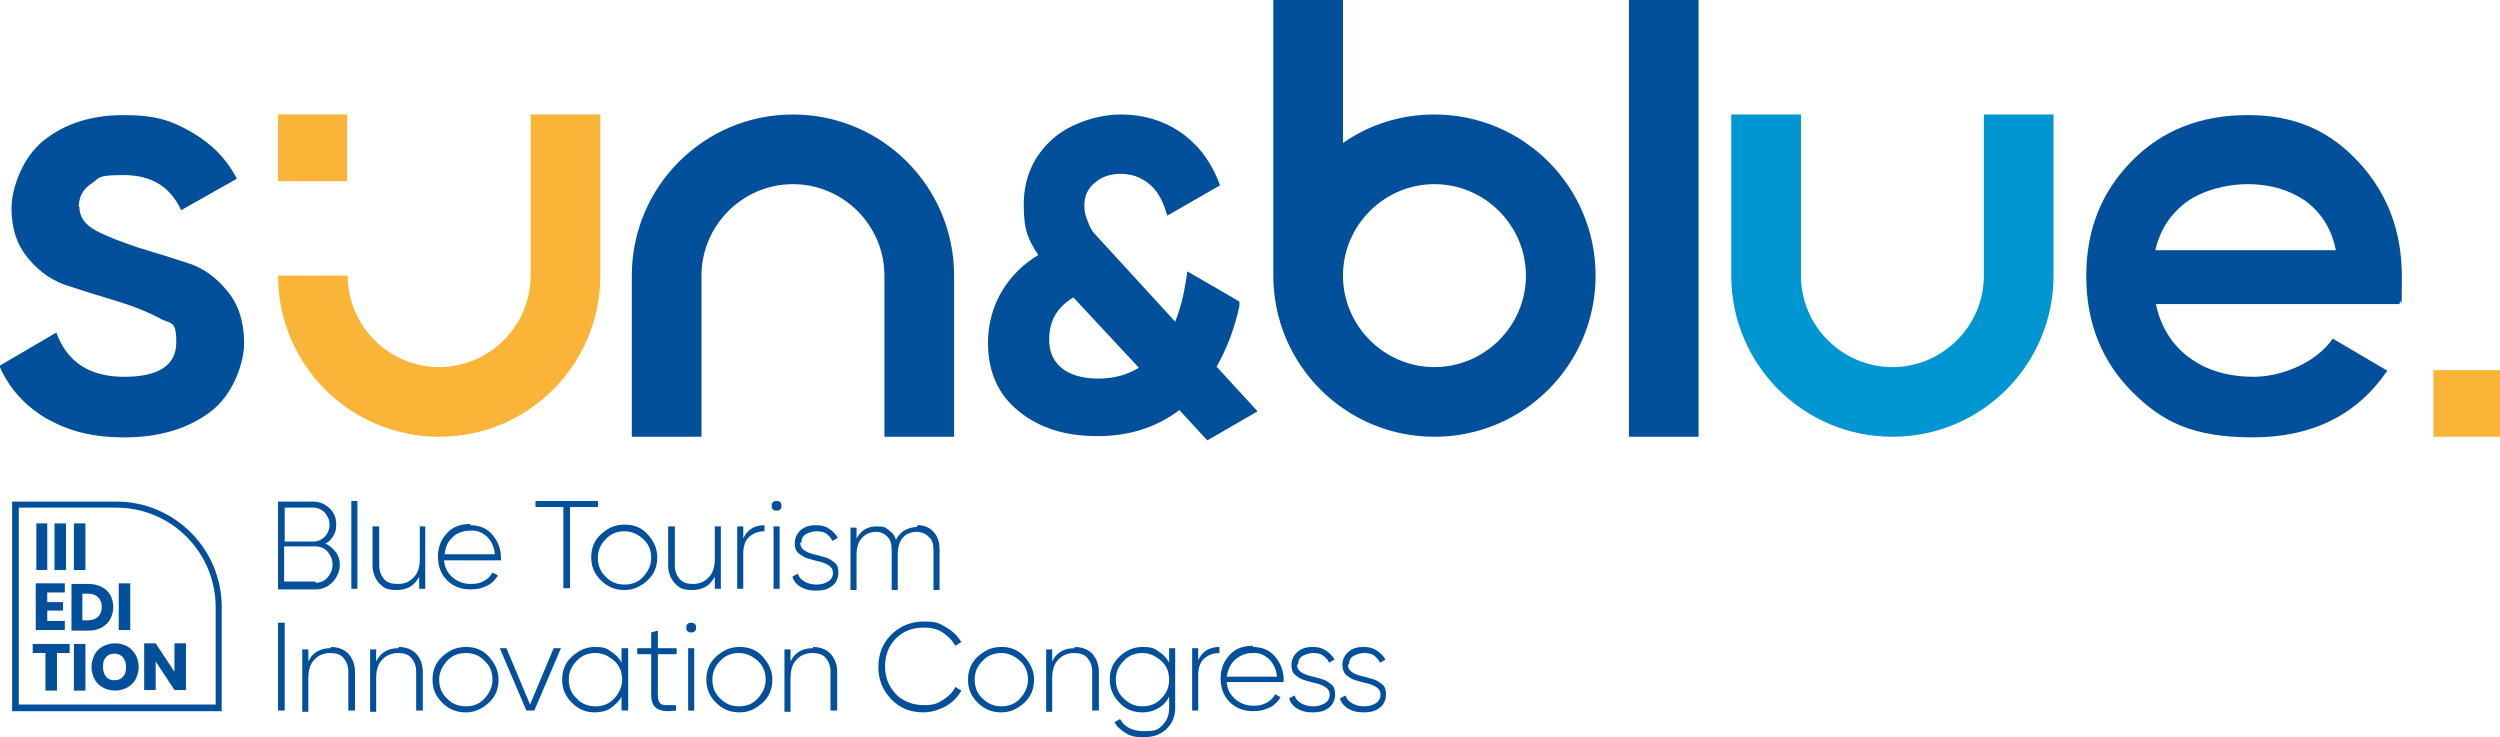 <?xml version="1.0" encoding="UTF-8"?>
<svg id="LOGO_HOR" xmlns="http://www.w3.org/2000/svg" xmlns:xlink="http://www.w3.org/1999/xlink" width="412.7" height="121.7" viewBox="0 0 412.7 121.7" preserveAspectRatio="xMidYMid meet">
  <defs>
    <style>
      .st0 {
        fill: #0096d2;
      }
      .st1 {
        fill: #fab437;
      }
      .st2 {
        fill: #fab437;
      }
      .st3 {
        fill: #024f9b;
      }
    </style>
  </defs>
  <g id="Grupo_406" data-name="Grupo 406" clip-path="url(#clip-path)">
  <path class="st1" d="M401.7,61.1h11v11h-11v-11Z"/>
  <path class="st2" d="M45.9,18.9h11.4v11h-11.4v-11ZM87.6,18.9v26.6c0,8.3-6.8,15.1-15.1,15.1s-15.1-6.8-15.1-15.1h-11.5c0,14.7,11.9,26.6,26.6,26.6s26.6-11.9,26.6-26.6v-26.6h-11.5Z"/>
  <path class="st0" d="M327.5,18.9v26.6c0,8.3-6.8,15.1-15.1,15.1s-15.1-6.8-15.1-15.1v-26.6h-11.5v26.6c0,14.7,11.9,26.6,26.6,26.6s26.6-11.9,26.6-26.6v-26.6h-11.5Z"/>
  <path class="st3" d="M13.1,34.1c0,1.7.9,3,2.8,4s4.1,1.8,6.7,2.7c2.6.8,5.3,1.6,8,2.5,2.8.8,5,2.4,6.9,4.7s2.8,5.2,2.8,8.6-1.9,8.7-5.6,11.4c-3.7,2.8-8.5,4.2-14.1,4.2s-9.3-1.1-12.9-3.1c-3.6-2.1-6.2-5-7.8-8.7l9.4-5.5c1.8,4.9,5.5,7.3,11.2,7.3s8.6-1.9,8.6-5.7-.9-2.9-2.8-4c-1.9-1-4.1-1.9-6.7-2.7s-5.3-1.6-8-2.5c-2.8-.8-5.1-2.4-6.9-4.6-1.9-2.2-2.8-5-2.8-8.3s1.8-8.4,5.3-11.2c3.5-2.8,7.9-4.2,13.2-4.2s7.9.9,11.2,2.8c3.3,1.9,5.8,4.4,7.5,7.7l-9.2,5.2c-1.8-3.9-4.9-5.8-9.5-5.8s-3.9.5-5.3,1.4c-1.4.9-2.1,2.2-2.1,3.9h0ZM200.8,60.6c1.7-3,3-6.3,3.8-10.1v-.7c.1,0-8.6-5-8.6-5l-.2,1.4c-.4,2.6-1,4.9-1.8,6.9l-13.2-14.4c-.5-.5-.9-1.2-1.2-2.1-.4-.9-.6-1.7-.6-2.6,0-1.6.5-2.8,1.7-3.8,1.1-1,2.6-1.5,4.3-1.5s3.2.5,4.5,1.5c1.3,1,2.2,2.4,2.8,4.2l.4,1.2,8.7-5-.3-.8c-1.4-3.5-3.6-6.2-6.4-8.1-2.9-1.9-6.1-2.8-9.7-2.8s-8.3,1.4-11.3,4.1c-3.1,2.8-4.7,6.4-4.7,10.8s.8,5.8,2.4,8.3c-2.5,1.5-4.5,3.5-5.9,5.8-1.6,2.6-2.4,5.6-2.4,8.7,0,4.8,1.7,8.6,5.1,11.3,3.3,2.7,7.6,4.1,12.9,4.1s9.7-1.4,13.6-4.3l4.6,5,8.3-4.8-6.7-7.3h0ZM188,60.7c-1.9,1.2-4.2,1.8-6.7,1.8s-4.7-.6-6.1-1.8c-1.4-1.2-2-2.7-2-4.7,0-3,1.3-5.3,4-6.9l10.8,11.6h0ZM355.9,50.2c.8,3.8,2.7,6.8,5.6,8.9,2.9,2.1,6.4,3.1,10.6,3.1s10.1-2.1,13-6.3l9,5.3c-5,7.3-12.4,11-22.2,11s-14.9-2.5-19.9-7.5-7.6-11.4-7.6-19.1,2.5-13.9,7.5-19c5-5.1,11.4-7.6,19.2-7.6s13.5,2.6,18.3,7.8c4.8,5.2,7.1,11.5,7.1,18.9s-.1,2.7-.4,4.5h-40.3ZM355.8,41.3h29.8c-.7-3.6-2.5-6.3-5.1-8.2-2.7-1.8-5.8-2.7-9.4-2.7s-7.4,1-10.1,2.9c-2.7,2-4.4,4.6-5.2,8h0ZM130.9,18.9c-14.7,0-26.6,11.9-26.6,26.6v26.6h11.5v-26.6c0-8.3,6.8-15.1,15.1-15.1s15.1,6.8,15.1,15.1v26.6h11.5v-26.6c0-14.7-11.9-26.6-26.6-26.6h0ZM236.8,18.9c-5.6,0-10.8,1.7-15.1,4.7V0h-11.5v45.5c0,14.7,11.9,26.6,26.6,26.6s26.6-11.9,26.6-26.6-11.9-26.6-26.6-26.6h0ZM236.8,60.6c-8.3,0-15.1-6.8-15.1-15.1s6.8-15.1,15.1-15.1,15.1,6.8,15.1,15.1-6.8,15.1-15.1,15.1ZM268.9,0h11.5v72.1h-11.5V0ZM53.6,89.7c.8.3,1.3.8,1.8,1.4.5.6.7,1.4.7,2.2s-.4,2-1.2,2.8c-.8.8-1.7,1.2-2.8,1.2h-6.2v-14.5h5.8c1,0,2,.4,2.7,1.1.8.8,1.1,1.6,1.1,2.7s-.2,1.3-.5,1.9c-.3.6-.8,1-1.4,1.3h0ZM51.7,83.8h-4.7v5.6h4.7c.8,0,1.4-.3,1.9-.8.5-.5.8-1.2.8-2s-.3-1.4-.8-2c-.5-.5-1.2-.8-1.9-.8h0ZM52.1,96.2c.8,0,1.5-.3,2-.9s.8-1.3.8-2.1-.3-1.5-.8-2.1-1.2-.9-2-.9h-5.2v5.8h5.2ZM58,97.2v-14.5h1v14.5h-1ZM69.2,86.9h1v10.3h-1v-2c-.8,1.5-2,2.2-3.7,2.2s-2.2-.4-2.9-1.1c-.7-.8-1.1-1.8-1.1-3v-6.4h1.1v6.4c0,1,.3,1.7.8,2.3s1.3.8,2.3.8,1.9-.3,2.6-1.1c.7-.7,1-1.7,1-3.1v-5.5h0ZM77.6,86.7c1.5,0,2.8.5,3.7,1.6.9,1.1,1.4,2.3,1.4,3.8s0,.1,0,.2c0,.1,0,.2,0,.2h-9.4c.1,1.2.6,2.1,1.4,2.8.8.7,1.8,1.1,3,1.1s1.6-.2,2.2-.5c.6-.3,1.1-.8,1.4-1.4l.9.5c-.4.7-1,1.3-1.8,1.7-.8.4-1.7.6-2.7.6-1.6,0-2.9-.5-3.9-1.5-1-1-1.5-2.3-1.5-3.9s.5-2.8,1.5-3.9,2.3-1.5,3.9-1.5ZM77.6,87.6c-1.2,0-2.2.4-2.9,1.1-.8.7-1.2,1.7-1.3,2.8h8.3c-.1-1.2-.6-2.2-1.3-2.9-.8-.7-1.7-1.1-2.7-1ZM98.7,82.7v1h-4.6v13.4h-1.1v-13.4h-4.6v-1h10.2ZM103.1,97.4c-1.5,0-2.8-.5-3.9-1.6s-1.6-2.3-1.6-3.8.5-2.8,1.6-3.8c1.1-1,2.3-1.6,3.9-1.6s2.8.5,3.8,1.6,1.6,2.3,1.6,3.8-.5,2.8-1.6,3.8c-1.1,1-2.3,1.6-3.8,1.6ZM100,95.2c.8.9,1.9,1.3,3.1,1.3s2.3-.4,3.1-1.3c.8-.9,1.3-1.9,1.3-3.1s-.4-2.3-1.3-3.1-1.9-1.3-3.1-1.3-2.3.4-3.1,1.3c-.9.9-1.3,1.9-1.3,3.1s.4,2.3,1.3,3.1ZM118,86.9h1v10.3h-1v-2c-.8,1.5-2,2.2-3.7,2.2s-2.2-.4-2.9-1.1c-.7-.8-1.1-1.8-1.1-3v-6.4h1.1v6.4c0,1,.3,1.7.8,2.3.5.6,1.3.8,2.2.8s1.9-.3,2.6-1.1c.7-.7,1-1.7,1-3.1v-5.5h0ZM122.7,88.9c.6-1.4,1.8-2.2,3.5-2.2v1c-1,0-1.8.3-2.5.9s-1,1.6-1,2.8v5.8h-1v-10.3h1v2h0ZM128.8,84.1c-.2.2-.4.2-.6.2s-.4,0-.6-.2c-.2-.2-.2-.3-.2-.6s0-.4.2-.6c.2-.2.4-.2.6-.2s.4,0,.6.2c.2.2.2.3.2.6s0,.4-.2.6ZM127.7,97.2v-10.3h1v10.3h-1ZM132.1,89.6c0,.5.2.9.6,1.2.4.3.9.5,1.6.7.6.1,1.2.3,1.9.5s1.1.5,1.6.9.6,1,.6,1.7-.3,1.6-1,2.1c-.7.6-1.6.8-2.7.8s-1.8-.2-2.5-.6-1.2-1-1.4-1.7l.9-.5c.2.6.6,1,1.1,1.3.5.3,1.2.5,2,.5s1.4-.2,1.9-.5c.5-.3.8-.8.8-1.4s-.2-.9-.6-1.2-.9-.5-1.6-.7c-.6-.1-1.2-.3-1.9-.5s-1.1-.5-1.6-.9-.6-1-.6-1.7.3-1.5,1-2.1,1.5-.8,2.5-.8,1.6.2,2.2.6c.6.4,1.1.9,1.4,1.5l-.9.5c-.2-.5-.6-.9-1-1.2s-1-.4-1.6-.4-1.3.2-1.8.5c-.5.3-.7.8-.7,1.4h0ZM151.4,86.7c1.1,0,2,.3,2.7,1.1.7.7,1,1.7,1,3v6.6h-1v-6.6c0-1-.2-1.7-.8-2.2-.5-.5-1.2-.8-2-.8s-1.7.3-2.2.9c-.6.6-.9,1.6-.9,2.9v5.8h-1v-6.6c0-1-.2-1.7-.7-2.2s-1.1-.8-1.9-.8-1.7.3-2.3,1c-.6.6-.9,1.6-.9,2.8v5.8h-1v-10.3h1v1.8c.7-1.3,1.8-2,3.3-2s1.4.2,2,.6,1,.9,1.2,1.6c.4-.7.8-1.2,1.5-1.6.6-.3,1.3-.5,2-.5h0ZM45.9,102.8h1.1v14.5h-1.1v-14.5ZM54.6,106.8c1.2,0,2.2.4,2.9,1.1.7.8,1.1,1.8,1.1,3v6.4h-1.1v-6.4c0-1-.3-1.7-.8-2.3s-1.3-.8-2.2-.8-1.9.3-2.6,1.1c-.7.7-1,1.7-1,3.1v5.5h-1v-10.3h1v2c.7-1.5,2-2.2,3.7-2.2h0ZM65.8,106.8c1.2,0,2.2.4,2.9,1.1.7.8,1.1,1.8,1.1,3v6.4h-1.1v-6.4c0-1-.3-1.7-.8-2.3s-1.3-.8-2.2-.8-1.9.3-2.6,1.1c-.7.7-1,1.7-1,3.1v5.5h-1v-10.3h1v2c.7-1.5,2-2.2,3.7-2.2h0ZM76.9,117.6c-1.5,0-2.8-.5-3.9-1.6s-1.6-2.3-1.6-3.8.5-2.8,1.6-3.8c1.1-1,2.3-1.6,3.9-1.6s2.8.5,3.8,1.6,1.6,2.3,1.6,3.8-.5,2.8-1.6,3.8c-1.1,1-2.3,1.6-3.8,1.6ZM73.8,115.3c.8.9,1.9,1.3,3.1,1.3s2.3-.4,3.1-1.3c.8-.9,1.3-1.9,1.3-3.1s-.4-2.3-1.3-3.1c-.8-.9-1.9-1.3-3.1-1.3s-2.3.4-3.1,1.3c-.8.9-1.3,1.9-1.3,3.1s.4,2.3,1.3,3.1ZM91.5,107h1.1l-4.4,10.3h-1.3l-4.4-10.3h1.1l3.9,9.3s3.9-9.3,3.9-9.3ZM102.6,107h1.1v10.3h-1.1v-2.3c-.4.8-1.1,1.4-1.8,1.9s-1.7.7-2.6.7c-1.5,0-2.7-.5-3.8-1.6s-1.6-2.3-1.6-3.8.5-2.8,1.6-3.8c1.1-1,2.3-1.6,3.8-1.6s1.9.2,2.6.7c.8.5,1.4,1.1,1.8,1.9v-2.3h0ZM95.2,115.3c.8.9,1.9,1.3,3.1,1.3s2.3-.4,3.1-1.3c.8-.9,1.3-1.9,1.3-3.1s-.4-2.3-1.3-3.1-1.9-1.3-3.1-1.3-2.3.4-3.1,1.3c-.9.9-1.3,1.9-1.3,3.1s.4,2.3,1.3,3.1ZM111.7,108h-3.1v6.7c0,.6.1,1,.3,1.3s.6.4,1,.4c.5,0,1,0,1.7,0v.9c-1.4.2-2.4.1-3.1-.3s-1-1.2-1-2.3v-6.7h-2.3v-1h2.3v-2.6l1.1-.3v2.9h3.1v1h0ZM114.7,104.2c-.2.2-.4.2-.6.2s-.4,0-.6-.2c-.2-.2-.2-.3-.2-.6s0-.4.2-.6c.2-.2.4-.2.6-.2s.4,0,.6.2c.2.2.2.3.2.6s0,.4-.2.6ZM113.6,117.3v-10.3h1v10.3h-1ZM122.1,117.6c-1.5,0-2.8-.5-3.9-1.6s-1.6-2.3-1.6-3.8.5-2.8,1.6-3.8c1.1-1,2.3-1.6,3.9-1.6s2.8.5,3.8,1.6,1.6,2.3,1.6,3.8-.5,2.8-1.6,3.8c-1.1,1-2.3,1.6-3.8,1.6ZM118.9,115.3c.8.9,1.9,1.3,3.1,1.3s2.3-.4,3.1-1.3c.8-.9,1.3-1.9,1.3-3.1s-.4-2.3-1.3-3.1-1.9-1.3-3.1-1.3-2.3.4-3.1,1.3c-.9.9-1.3,1.9-1.3,3.1s.4,2.3,1.3,3.1ZM134.2,106.8c1.2,0,2.2.4,2.9,1.1.7.8,1.1,1.8,1.1,3v6.4h-1.1v-6.4c0-1-.3-1.7-.8-2.3s-1.3-.8-2.2-.8-1.9.3-2.6,1.1c-.7.7-1,1.7-1,3.1v5.5h-1v-10.3h1v2c.7-1.5,2-2.2,3.7-2.2h0ZM152.5,117.6c-2.2,0-4-.7-5.4-2.2s-2.1-3.2-2.1-5.3.7-3.9,2.1-5.3c1.4-1.4,3.2-2.2,5.4-2.2s2.5.3,3.6.9c1.1.6,2,1.5,2.6,2.5l-1,.6c-.5-.9-1.2-1.6-2.1-2.2s-2-.8-3.1-.8c-1.9,0-3.4.6-4.6,1.8-1.2,1.2-1.8,2.8-1.8,4.6s.6,3.3,1.8,4.6c1.2,1.2,2.8,1.8,4.6,1.8s2.2-.3,3.1-.8c.9-.6,1.7-1.3,2.1-2.2l1,.6c-.6,1.1-1.4,1.9-2.6,2.6-1.1.6-2.4,1-3.7,1h0ZM165.3,117.6c-1.5,0-2.8-.5-3.9-1.6s-1.6-2.3-1.6-3.8.5-2.8,1.6-3.8c1.1-1,2.3-1.6,3.9-1.6s2.8.5,3.8,1.6,1.6,2.3,1.6,3.8-.5,2.8-1.6,3.8c-1.1,1-2.3,1.6-3.8,1.6ZM162.2,115.3c.9.9,1.9,1.3,3.1,1.3s2.3-.4,3.1-1.3c.8-.9,1.3-1.9,1.3-3.1s-.4-2.3-1.3-3.1-1.9-1.3-3.1-1.3-2.3.4-3.1,1.3c-.9.9-1.3,1.9-1.3,3.1s.4,2.3,1.3,3.1ZM177.4,106.8c1.2,0,2.2.4,2.9,1.1.7.8,1.1,1.8,1.1,3v6.4h-1.1v-6.4c0-1-.3-1.7-.8-2.3s-1.3-.8-2.2-.8-1.9.3-2.6,1.1c-.7.7-1,1.7-1,3.1v5.5h-1v-10.3h1v2c.7-1.5,2-2.2,3.7-2.2h0ZM193,107h1v9.8c0,1.5-.5,2.7-1.5,3.6s-2.2,1.3-3.7,1.3-2.2-.2-3-.7-1.5-1.1-1.8-1.8l.9-.5c.7,1.3,2,2,4,2s2.3-.3,3-1c.7-.7,1.1-1.6,1.1-2.8v-1.9c-.4.8-1,1.5-1.8,1.9-.8.5-1.7.7-2.6.7-1.5,0-2.8-.5-3.8-1.6-1-1-1.6-2.3-1.6-3.8s.5-2.8,1.6-3.8c1-1,2.3-1.6,3.8-1.6s1.9.2,2.6.7c.8.5,1.4,1.1,1.8,1.9v-2.4h0ZM185.5,115.3c.9.9,1.9,1.3,3.1,1.3s2.3-.4,3.1-1.3c.9-.9,1.3-1.9,1.3-3.1s-.4-2.3-1.3-3.1-1.9-1.3-3.1-1.3-2.3.4-3.1,1.3c-.9.9-1.3,1.9-1.3,3.1s.4,2.3,1.3,3.1ZM197.8,109c.6-1.4,1.8-2.2,3.5-2.2v1c-1,0-1.8.3-2.5.9-.7.6-1,1.6-1,2.8v5.8h-1v-10.3h1v2h0ZM206.8,106.8c1.5,0,2.8.5,3.7,1.6.9,1.1,1.4,2.3,1.4,3.8s0,.1,0,.2c0,.1,0,.2,0,.2h-9.4c.1,1.2.6,2.1,1.4,2.8.8.7,1.8,1.1,3,1.1s1.6-.2,2.2-.5c.6-.3,1.1-.8,1.4-1.4l.9.5c-.4.7-1,1.3-1.8,1.7-.8.4-1.7.6-2.7.6-1.6,0-2.9-.5-3.9-1.5-1-1-1.5-2.3-1.5-3.9s.5-2.8,1.5-3.9,2.3-1.5,3.9-1.5ZM206.8,107.8c-1.2,0-2.1.4-2.9,1.1-.8.7-1.2,1.7-1.4,2.8h8.3c-.1-1.2-.6-2.2-1.3-2.9-.8-.7-1.7-1.1-2.7-1ZM214.1,109.7c0,.5.2.9.6,1.2.4.3.9.5,1.6.7.6.1,1.2.3,1.9.5s1.1.5,1.6.9.6,1,.6,1.7-.3,1.6-1,2.1c-.7.6-1.6.8-2.7.8s-1.8-.2-2.5-.6-1.2-1-1.4-1.7l.9-.5c.2.6.6,1,1.1,1.3.5.3,1.2.5,2,.5s1.4-.2,1.9-.5c.5-.3.8-.8.8-1.4s-.2-.9-.6-1.2-.9-.5-1.6-.7c-.6-.1-1.2-.3-1.9-.5s-1.1-.5-1.6-.9-.6-1-.6-1.7.3-1.5,1-2.1,1.5-.8,2.5-.8,1.6.2,2.2.6c.6.4,1.1.9,1.4,1.5l-.9.5c-.2-.5-.6-.9-1-1.2s-1-.4-1.6-.4-1.3.2-1.8.5c-.5.3-.7.8-.7,1.4h0ZM222.5,109.7c0,.5.2.9.6,1.2.4.3.9.5,1.6.7.6.1,1.2.3,1.9.5s1.1.5,1.6.9.6,1,.6,1.7-.3,1.6-1,2.1c-.7.6-1.6.8-2.7.8s-1.8-.2-2.5-.6-1.2-1-1.4-1.7l.9-.5c.2.6.6,1,1.1,1.3.5.3,1.2.5,2,.5s1.4-.2,1.9-.5c.5-.3.8-.8.8-1.4s-.2-.9-.6-1.2-.9-.5-1.6-.7c-.6-.1-1.2-.3-1.9-.5s-1.1-.5-1.6-.9c-.4-.4-.6-1-.6-1.7s.3-1.5,1-2.1,1.5-.8,2.5-.8,1.6.2,2.2.6c.6.4,1.1.9,1.4,1.5l-.9.5c-.2-.5-.6-.9-1-1.2s-1-.4-1.6-.4-1.3.2-1.8.5c-.5.3-.7.8-.7,1.4h0ZM7.8,86.4v7.7h-1.8v-7.7h1.8ZM10.9,86.4v7.7h-1.9v-7.7h1.9ZM14.1,86.4v7.7h-1.9v-7.7h1.9ZM7.8,97.8v1.6h2.6v1.4h-2.6v1.7h2.9v1.5h-4.8v-7.7h4.8v1.5s-2.9,0-2.9,0ZM18.2,102.2c-.3.6-.8,1-1.4,1.4-.6.3-1.3.5-2.1.5h-2.9v-7.7h2.9c.8,0,1.5.2,2.1.5s1.1.8,1.4,1.3c.3.6.5,1.2.5,2s-.2,1.4-.5,2h0ZM16.2,101.8c.4-.4.6-.9.6-1.6s-.2-1.2-.6-1.6-1-.6-1.7-.6h-.9v4.4h.9c.7,0,1.3-.2,1.7-.6h0ZM21.5,96.3v7.7h-1.9v-7.7h1.9ZM11.5,106.3v1.5h-2.1v6.2h-1.9v-6.2h-2.1v-1.5h6ZM14.1,106.3v7.7h-1.9v-7.7h1.9ZM21,106.7c.6.3,1,.8,1.4,1.4.3.6.5,1.3.5,2s-.2,1.4-.5,2-.8,1.1-1.4,1.4c-.6.3-1.2.5-2,.5s-1.4-.2-2-.5-1.1-.8-1.4-1.4-.5-1.3-.5-2,.2-1.4.5-2,.8-1.1,1.4-1.4c.6-.3,1.2-.5,2-.5s1.4.2,2,.5ZM17.5,108.5c-.4.4-.5.9-.5,1.6s.2,1.2.5,1.6.8.6,1.4.6,1.1-.2,1.4-.6c.4-.4.5-.9.5-1.6s-.2-1.2-.5-1.6c-.4-.4-.8-.6-1.4-.6s-1.1.2-1.4.6h0ZM30.7,113.9h-1.9l-3.1-4.7v4.7h-1.9v-7.7h1.9l3.1,4.7v-4.7h1.9v7.7ZM36.7,117.4H2v-34.6h17.2c9.6,0,17.4,7.8,17.4,17.4,0,0,0,17.2,0,17.2ZM3.1,116.3h32.5v-16.1c0-9-7.3-16.4-16.4-16.4H3.1v32.5Z"/>
</g>
</svg>